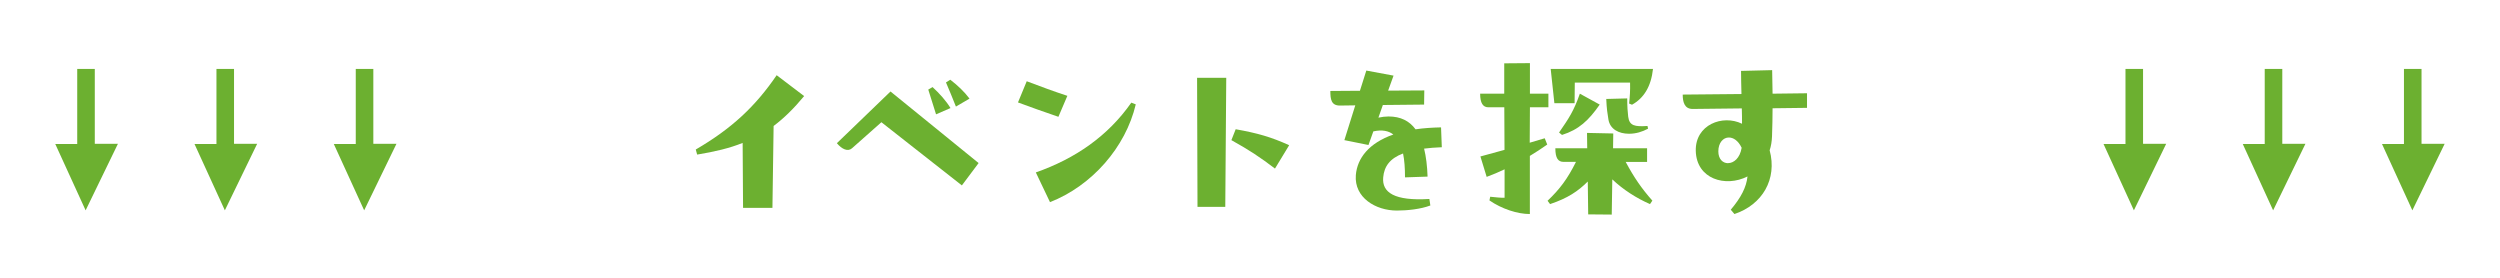 <?xml version="1.0" encoding="UTF-8"?><svg id="uuid-c671162a-30b3-484e-b7c1-477cd0b2945b" xmlns="http://www.w3.org/2000/svg" viewBox="0 0 360 40" width="360px" height="40px" preserveAspectRatio="xMinYMid"><defs><style>.uuid-28739e34-7b26-402b-97e1-f7245e2e887e{fill:#6cb030;}</style></defs><path class="uuid-28739e34-7b26-402b-97e1-f7245e2e887e" d="M13.65,9.93v10.78h3.33l-4.65,9.58-4.37-9.55h3.16v-10.81h2.52Z"/><path class="uuid-28739e34-7b26-402b-97e1-f7245e2e887e" d="M33.7,9.93v10.78h3.33l-4.65,9.58-4.37-9.55h3.16v-10.81h2.52Z"/><path class="uuid-28739e34-7b26-402b-97e1-f7245e2e887e" d="M53.76,9.93v10.78h3.33l-4.65,9.58-4.37-9.55h3.16v-10.81h2.52Z"/><path class="uuid-28739e34-7b26-402b-97e1-f7245e2e887e" d="M115.8,13.83c-1.48,1.79-2.91,3.19-4.4,4.31l-.17,11.79h-4.23l-.06-9.35c-1.88.76-4,1.26-6.55,1.68l-.2-.73c5.18-3.02,8.57-6.19,11.65-10.7l3.95,3Z"/><path class="uuid-28739e34-7b26-402b-97e1-f7245e2e887e" d="M128.24,13.18l12.68,10.3-2.41,3.22-11.59-9.1-4.23,3.75c-.59.53-1.46.14-2.18-.73l7.73-7.45ZM134.79,16.46c-.36-1.18-.73-2.35-1.12-3.56l.62-.36c.98.9,1.96,1.99,2.58,3.02l-2.07.9ZM137.65,15.34c-.45-1.12-.98-2.44-1.43-3.47l.62-.39c1.06.81,2.04,1.74,2.77,2.72l-1.96,1.15Z"/><path class="uuid-28739e34-7b26-402b-97e1-f7245e2e887e" d="M147.85,11.7c2.02.76,3.89,1.46,5.85,2.1l-1.29,3.02c-2.07-.7-4.17-1.46-5.82-2.07l1.26-3.05ZM149.16,24.83c5.68-1.99,10.39-5.24,13.75-10.05l.64.25c-1.46,6.19-6.33,11.73-12.35,14.08l-2.04-4.28Z"/><path class="uuid-28739e34-7b26-402b-97e1-f7245e2e887e" d="M172.44,29.79l-.06-18.59h4.2l-.14,18.59h-4ZM183.59,24.27c-2.1-1.6-3.64-2.63-6.27-4.09l.62-1.57c3.14.56,5.1,1.12,7.7,2.3l-2.04,3.36Z"/><path class="uuid-28739e34-7b26-402b-97e1-f7245e2e887e" d="M205.83,28.64l.14.95c-1.4.53-3.33.73-4.82.73-3.08,0-6.16-1.88-5.91-5.1.2-2.44,1.88-4.62,5.4-5.85-.67-.53-1.62-.73-2.88-.45l-.7,1.96-3.47-.7,1.57-5.01-2.16.03c-1.32.03-1.43-.92-1.43-2.1l4.26-.03.92-2.91,3.92.73-.78,2.16,5.21-.03-.03,2.04-5.94.06-.64,1.82c.5-.11,1.01-.17,1.46-.17,1.74,0,3,.64,3.89,1.85,1.12-.17,2.32-.25,3.67-.28l.11,2.86c-.95.03-1.79.11-2.55.2.28,1.15.45,2.49.5,4.03l-3.25.11c0-1.32-.08-2.46-.28-3.44-1.88.7-2.72,1.85-2.86,3.44-.2,2.18,1.62,3.42,6.64,3.11Z"/><path class="uuid-28739e34-7b26-402b-97e1-f7245e2e887e" d="M222.82,20.8c-.84.59-1.68,1.15-2.52,1.65v8.37c-1.79,0-4.03-.73-5.82-1.96l.11-.53c.78.08,1.57.17,2.07.14v-4.09c-.81.39-1.68.76-2.58,1.09l-.9-2.94,3.47-.95-.03-6.13h-2.3c-.78,0-1.18-.62-1.18-1.96h3.47v-4.37l3.7-.03v4.4h2.66v1.96h-2.66l-.03,5.1c.7-.2,1.46-.42,2.16-.64l.36.9ZM237.18,21.36v1.96h-3.08c1.2,2.24,2.32,3.86,3.84,5.57l-.34.5c-1.93-.84-3.86-2.07-5.43-3.56l-.08,5.07-3.39-.03-.06-4.73c-1.4,1.4-2.91,2.41-5.43,3.25l-.36-.48c1.74-1.65,2.88-3.16,4.09-5.6h-1.79c-.78,0-1.18-.53-1.18-1.96h4.59l-.03-2.21,3.78.08-.03,2.13h4.9ZM226.77,11.89l-.03,2.97h-2.91l-.53-4.93h14.73c-.28,2.55-1.32,4.2-3.02,5.15l-.42-.17c.11-1.01.17-1.82.14-3.02h-7.95ZM224.5,19.09c1.43-2.07,2.13-3.11,3-5.6l2.86,1.57c-1.6,2.3-3.02,3.61-5.43,4.37l-.42-.34ZM237.24,18.14l.08.39c-.84.45-1.74.73-2.74.73-1.46,0-2.74-.64-2.97-2.07-.14-.84-.25-1.54-.31-2.94l3.02-.08c0,1.12.06,1.99.14,2.63.17,1.32.95,1.46,2.77,1.34Z"/><path class="uuid-28739e34-7b26-402b-97e1-f7245e2e887e" d="M260.21,13.43v2.1l-4.96.06c0,1.32-.03,2.6-.08,4.06-.03.73-.14,1.4-.34,1.99,1.12,4.17-1.06,7.84-5.07,9.18l-.53-.62c1.48-1.76,2.24-3.22,2.41-4.79-3.16,1.6-7.36.39-7.45-3.7-.08-3.75,3.86-5.26,6.66-3.89,0-.7,0-1.43-.03-2.21l-7.08.08c-1.2,0-1.43-1.04-1.43-2.07l8.46-.08c-.03-1.09-.06-2.52-.06-3.33l4.48-.11c.03,1.18.06,2.83.06,3.39l4.96-.06ZM248.84,23.49c.81,0,1.71-.7,1.96-2.21-.5-1.04-1.2-1.48-1.85-1.48-.81,0-1.51.76-1.51,1.99,0,1.12.64,1.71,1.4,1.71Z"/><path class="uuid-28739e34-7b26-402b-97e1-f7245e2e887e" d="M308.6,9.93v10.78h3.33l-4.65,9.58-4.37-9.55h3.16v-10.81h2.52Z"/><path class="uuid-28739e34-7b26-402b-97e1-f7245e2e887e" d="M328.65,9.93v10.78h3.33l-4.65,9.58-4.37-9.55h3.16v-10.81h2.52Z"/><path class="uuid-28739e34-7b26-402b-97e1-f7245e2e887e" d="M348.7,9.93v10.78h3.33l-4.65,9.58-4.37-9.55h3.16v-10.81h2.52Z"/></svg>